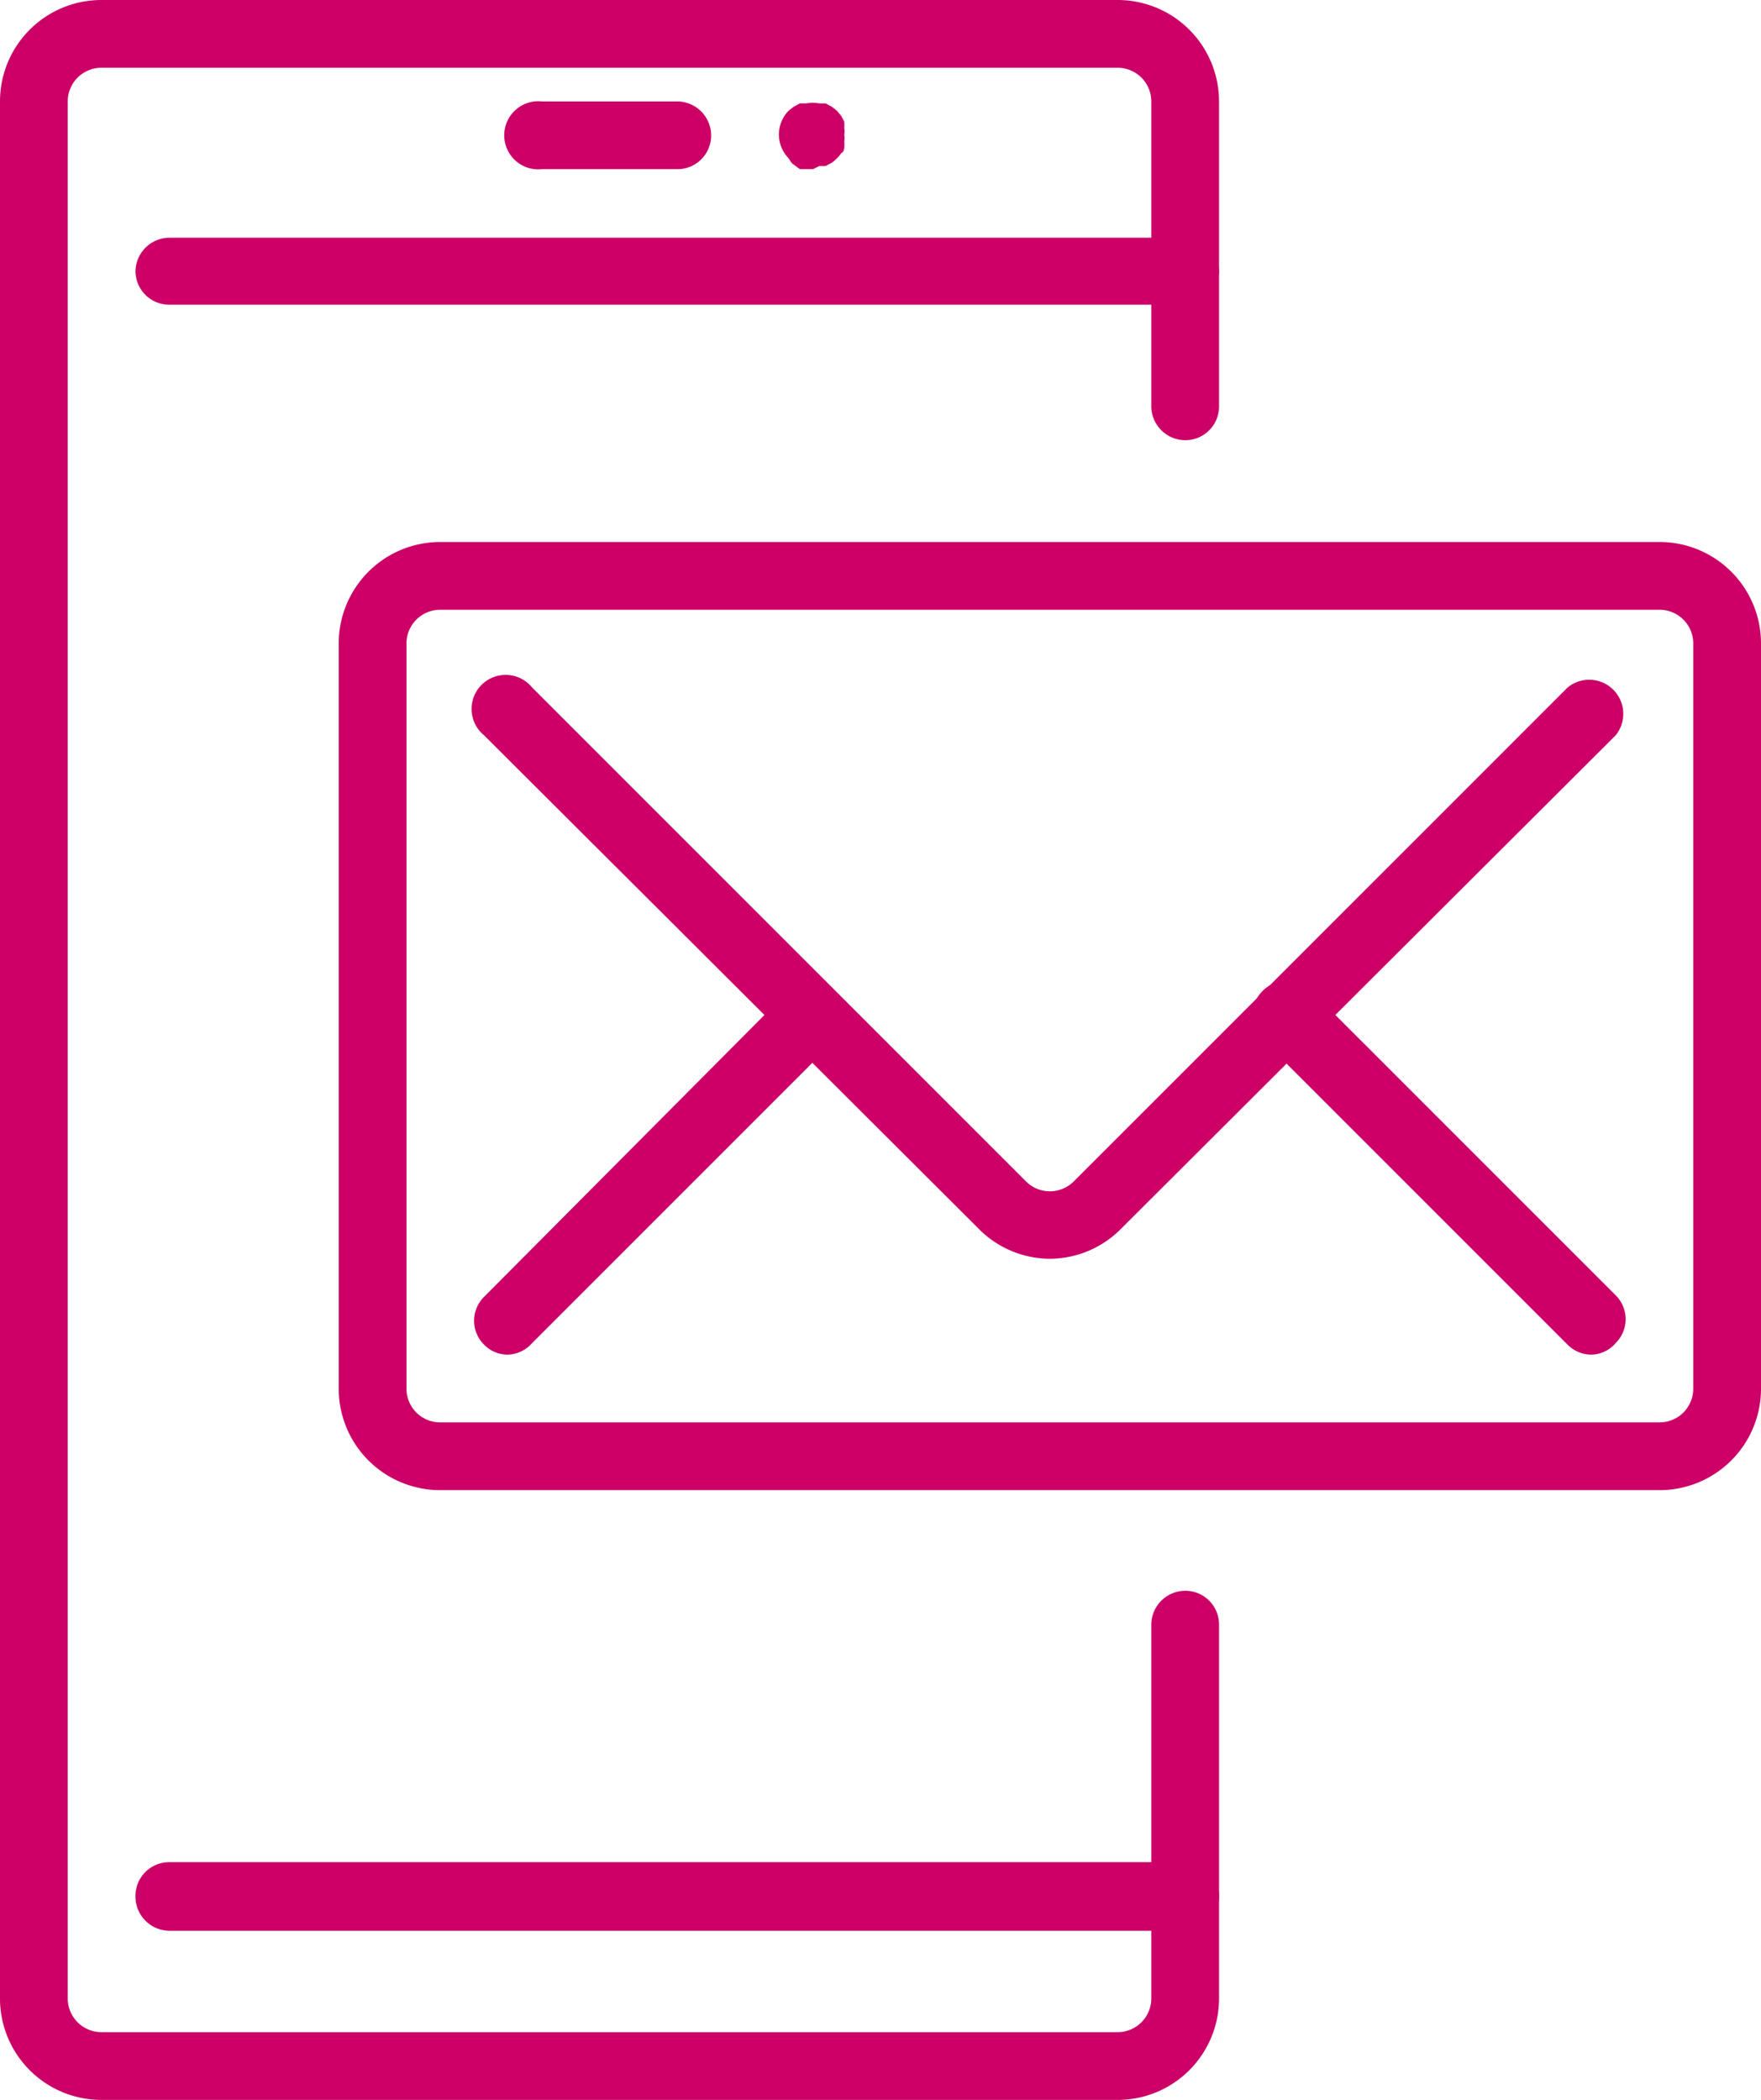 <svg xmlns="http://www.w3.org/2000/svg" viewBox="0 0 44.45 53"><defs><style>.cls-1{fill:#c06;}</style></defs><g id="Calque_2" data-name="Calque 2"><g id="CONTENT"><path class="cls-1" d="M28.21,53H2.56A2.56,2.56,0,0,1,0,50.44V2.56A2.56,2.56,0,0,1,2.56,0H28.21a2.56,2.56,0,0,1,2.56,2.56v7.7a.85.85,0,0,1-.85.85.86.86,0,0,1-.86-.85V2.56a.85.85,0,0,0-.85-.85H2.56a.85.85,0,0,0-.85.85V50.44a.85.85,0,0,0,.85.85H28.21a.85.85,0,0,0,.85-.85V41a.86.86,0,0,1,.86-.85.85.85,0,0,1,.85.85v9.41A2.56,2.56,0,0,1,28.21,53Z"/><path class="cls-1" d="M29.92,7.69H4.27a.85.85,0,0,1-.85-.85A.86.86,0,0,1,4.27,6H29.92a.86.86,0,0,1,.85.86A.85.85,0,0,1,29.92,7.69Z"/><path class="cls-1" d="M29.92,48.73H4.27a.86.86,0,0,1-.85-.86A.85.85,0,0,1,4.27,47H29.92a.85.85,0,0,1,.85.85A.86.86,0,0,1,29.92,48.73Z"/><path class="cls-1" d="M17.1,4.27H13.68a.86.86,0,1,1,0-1.71H17.1a.86.86,0,0,1,.85.86A.85.85,0,0,1,17.1,4.27Z"/><path class="cls-1" d="M20.52,4.27h-.17l-.16,0L20,4.13A.69.69,0,0,1,19.91,4a.86.86,0,0,1,0-1.21l.13-.1.15-.08.16,0a.91.91,0,0,1,.33,0l.16,0,.15.08.13.1.11.13.08.15a.94.94,0,0,1,0,.16.5.5,0,0,1,0,.17.52.52,0,0,1,0,.17.94.94,0,0,1,0,.16s0,.1-.08.14a.69.69,0,0,1-.11.13.69.69,0,0,1-.13.11l-.15.08-.16,0Z"/><path class="cls-1" d="M41.89,37.61H11.11a2.56,2.56,0,0,1-2.56-2.56V16.24a2.56,2.56,0,0,1,2.56-2.56H41.89a2.56,2.56,0,0,1,2.56,2.56V35.05A2.56,2.56,0,0,1,41.89,37.61ZM11.11,15.39a.85.85,0,0,0-.85.85V35.05a.85.85,0,0,0,.85.85H41.89a.85.85,0,0,0,.85-.85V16.24a.85.85,0,0,0-.85-.85Z"/><path class="cls-1" d="M26.5,31.77A2.54,2.54,0,0,1,24.69,31L12.22,18.56a.86.86,0,1,1,1.21-1.21L25.9,29.82a.85.85,0,0,0,1.2,0L39.57,17.35a.86.86,0,0,1,1.21,1.21L28.31,31A2.54,2.54,0,0,1,26.5,31.77Z"/><path class="cls-1" d="M12.82,34.19a.83.83,0,0,1-.6-.25.85.85,0,0,1,0-1.21L19.91,25a.86.86,0,0,1,1.21,1.21l-7.69,7.69A.85.85,0,0,1,12.82,34.19Z"/><path class="cls-1" d="M40.18,34.19a.85.85,0,0,1-.61-.25l-7.69-7.69A.86.86,0,1,1,33.09,25l7.69,7.69a.85.85,0,0,1,0,1.21A.83.83,0,0,1,40.18,34.19Z"/></g></g></svg>